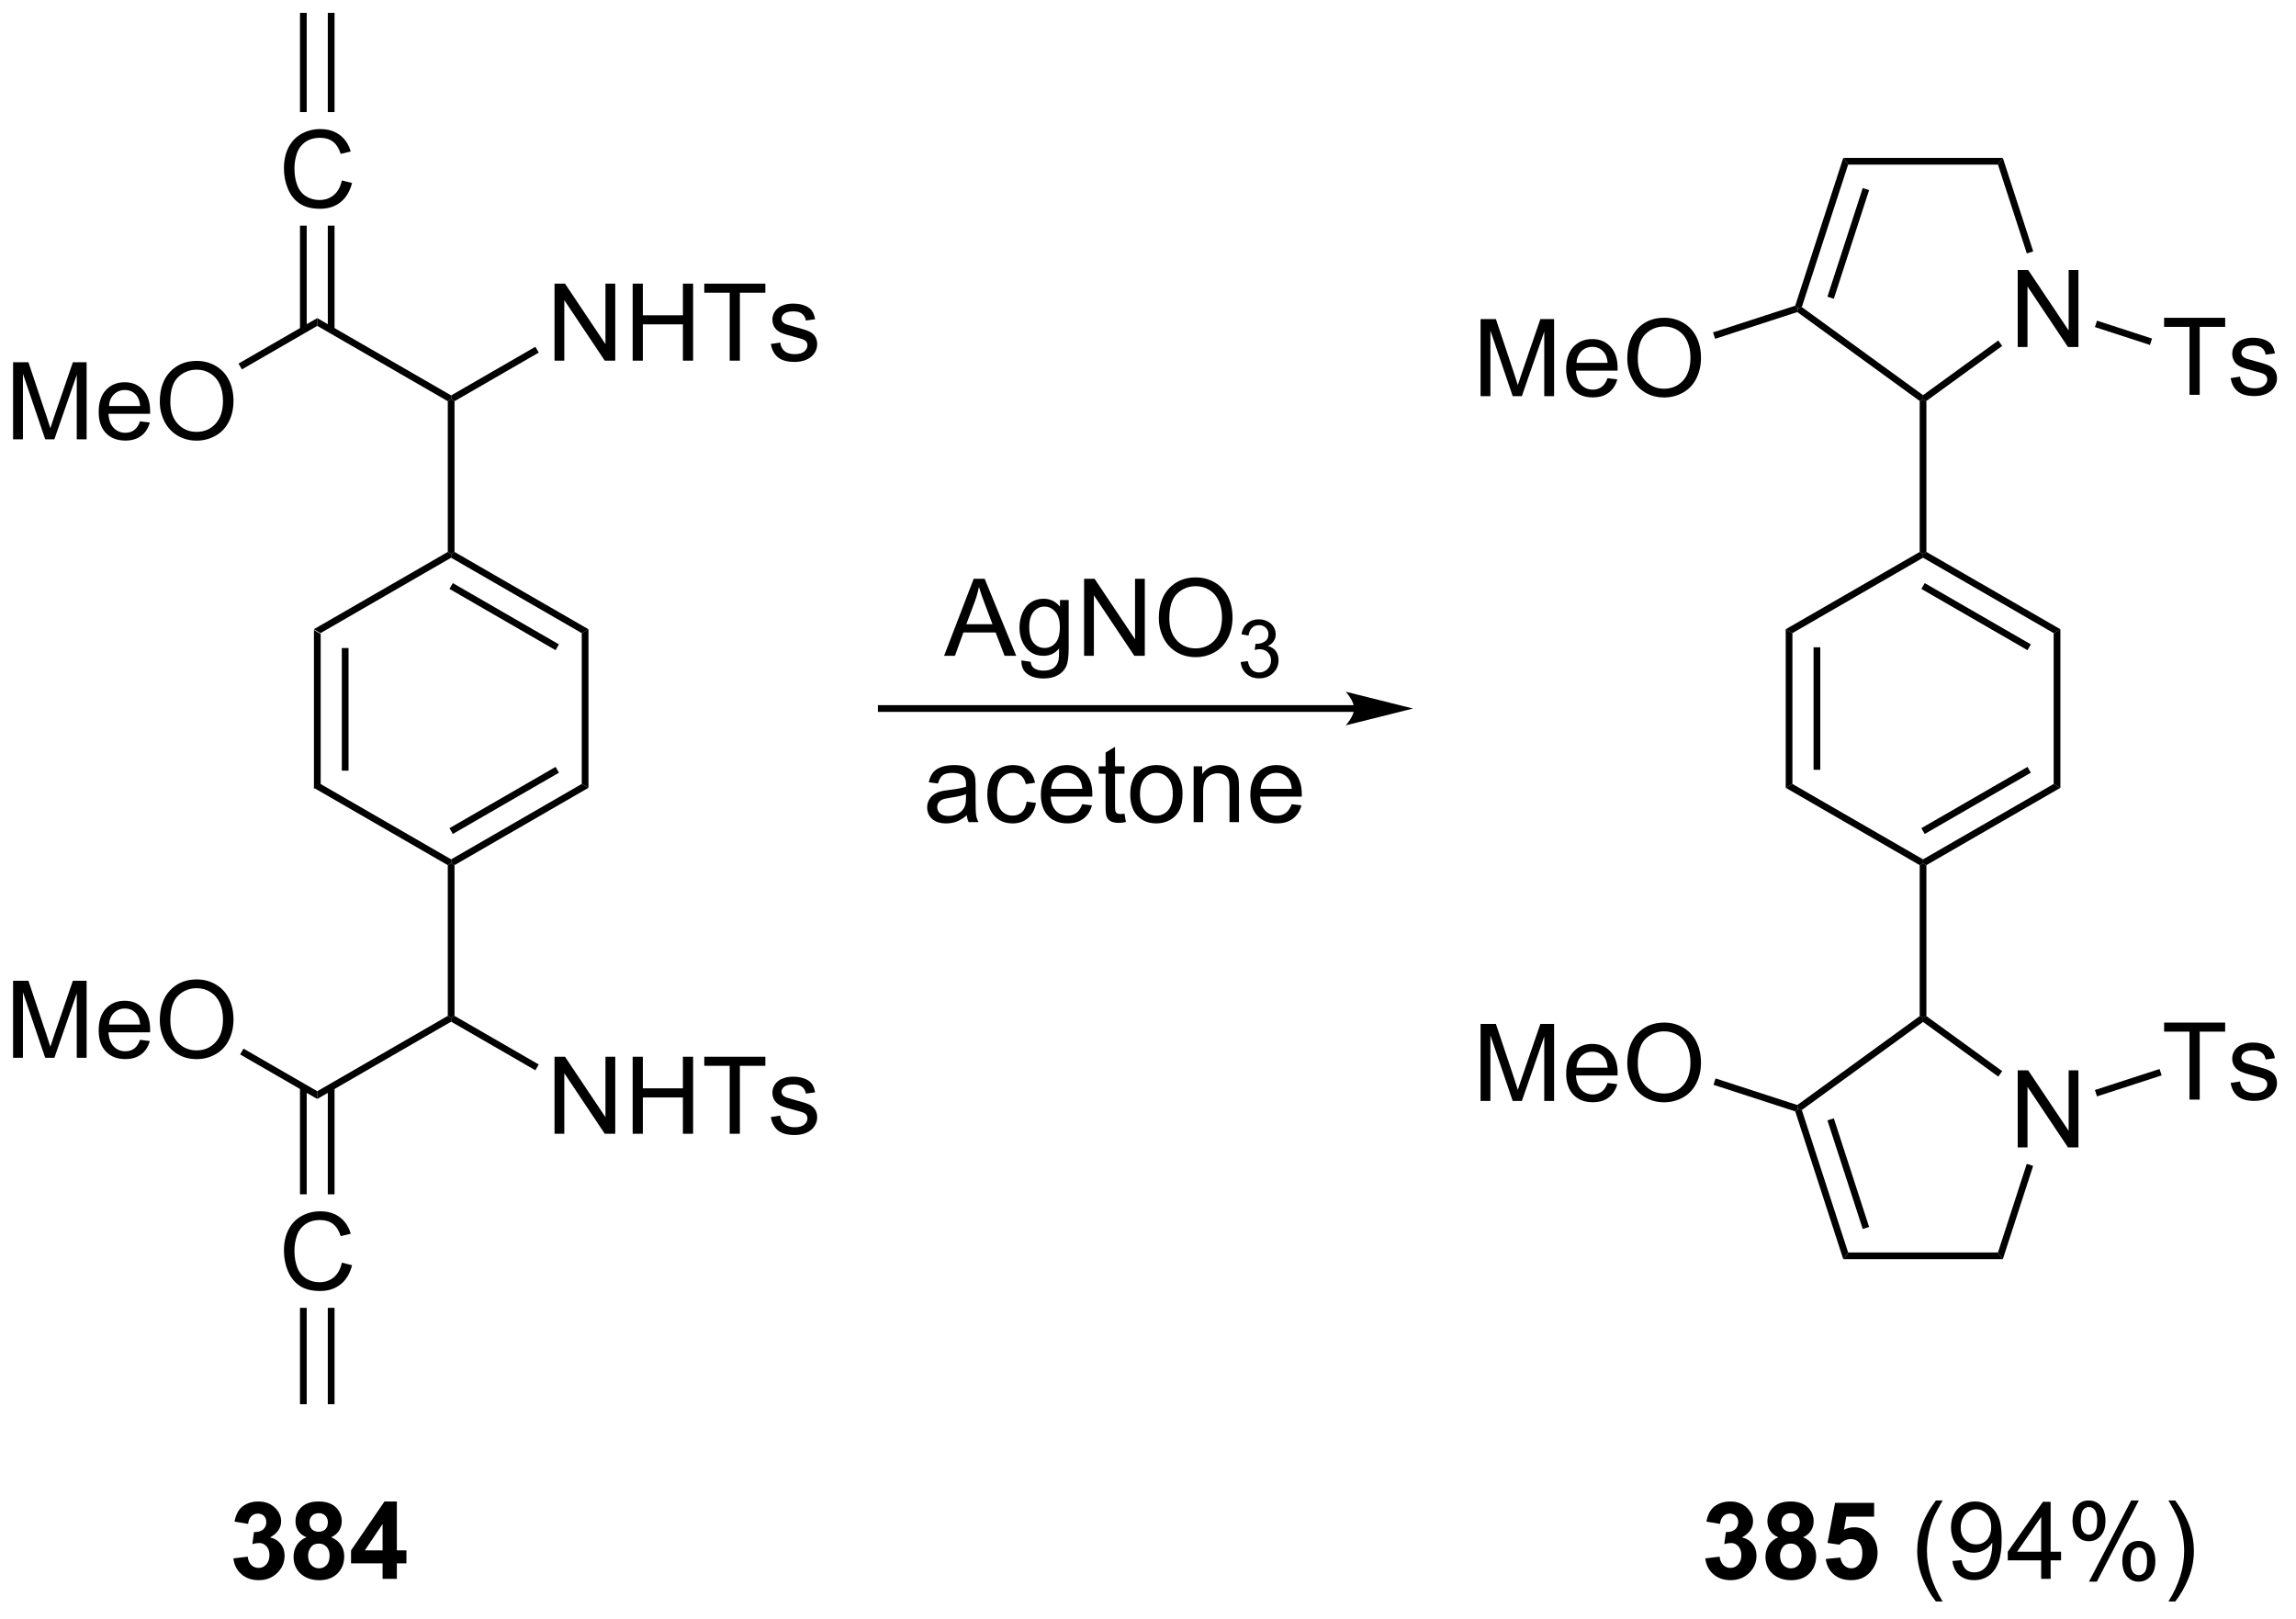 <?xml version="1.0" encoding="UTF-8"?>
<!DOCTYPE svg PUBLIC '-//W3C//DTD SVG 1.0//EN'
          'http://www.w3.org/TR/2001/REC-SVG-20010904/DTD/svg10.dtd'>
<svg stroke-dasharray="none" shape-rendering="auto" xmlns="http://www.w3.org/2000/svg" font-family="'Dialog'" text-rendering="auto" width="234" fill-opacity="1" color-interpolation="auto" color-rendering="auto" preserveAspectRatio="xMidYMid meet" font-size="12px" viewBox="0 0 234 165" fill="black" xmlns:xlink="http://www.w3.org/1999/xlink" stroke="black" image-rendering="auto" stroke-miterlimit="10" stroke-linecap="square" stroke-linejoin="miter" font-style="normal" stroke-width="1" height="165" stroke-dashoffset="0" font-weight="normal" stroke-opacity="1"
><!--Generated by the Batik Graphics2D SVG Generator--><defs id="genericDefs"
  /><g
  ><defs id="defs1"
    ><clipPath clipPathUnits="userSpaceOnUse" id="clipPath1"
      ><path d="M2.152 0.646 L177.259 0.646 L177.259 124.13 L2.152 124.13 L2.152 0.646 Z"
      /></clipPath
      ><clipPath clipPathUnits="userSpaceOnUse" id="clipPath2"
      ><path d="M0.118 49.838 L0.118 169.888 L170.356 169.888 L170.356 49.838 Z"
      /></clipPath
    ></defs
    ><g transform="scale(1.333,1.333) translate(-2.152,-0.646) matrix(1.029,0,0,1.029,2.031,-50.618)"
    ><path d="M23.444 96.636 L23.944 96.924 L23.944 108.136 L23.444 108.424 ZM25.514 97.975 L25.514 107.085 L26.014 107.085 L26.014 97.975 Z" stroke="none" clip-path="url(#clipPath2)"
    /></g
    ><g transform="matrix(1.371,0,0,1.371,-0.161,-68.351)"
    ><path d="M23.444 108.424 L23.944 108.136 L33.654 113.741 L33.654 114.03 L33.404 114.174 Z" stroke="none" clip-path="url(#clipPath2)"
    /></g
    ><g transform="matrix(1.371,0,0,1.371,-0.161,-68.351)"
    ><path d="M33.904 114.174 L33.654 114.03 L33.654 113.741 L43.363 108.136 L43.863 108.424 ZM33.779 111.856 L41.668 107.301 L41.418 106.868 L33.529 111.423 Z" stroke="none" clip-path="url(#clipPath2)"
    /></g
    ><g transform="matrix(1.371,0,0,1.371,-0.161,-68.351)"
    ><path d="M43.863 108.424 L43.363 108.136 L43.363 96.924 L43.863 96.636 Z" stroke="none" clip-path="url(#clipPath2)"
    /></g
    ><g transform="matrix(1.371,0,0,1.371,-0.161,-68.351)"
    ><path d="M43.863 96.636 L43.363 96.924 L33.654 91.319 L33.654 91.03 L33.904 90.886 ZM41.668 97.759 L33.779 93.204 L33.529 93.637 L41.418 98.192 Z" stroke="none" clip-path="url(#clipPath2)"
    /></g
    ><g transform="matrix(1.371,0,0,1.371,-0.161,-68.351)"
    ><path d="M33.404 90.886 L33.654 91.03 L33.654 91.319 L23.944 96.924 L23.444 96.636 Z" stroke="none" clip-path="url(#clipPath2)"
    /></g
    ><g transform="matrix(1.371,0,0,1.371,-0.161,-68.351)"
    ><path d="M33.904 90.886 L33.654 91.03 L33.404 90.886 L33.404 79.683 L33.654 79.539 L33.904 79.683 Z" stroke="none" clip-path="url(#clipPath2)"
    /></g
    ><g transform="matrix(1.371,0,0,1.371,-0.161,-68.351)"
    ><path d="M33.404 114.174 L33.654 114.03 L33.904 114.174 L33.904 125.377 L33.654 125.521 L33.404 125.377 Z" stroke="none" clip-path="url(#clipPath2)"
    /></g
    ><g transform="matrix(1.371,0,0,1.371,-0.161,-68.351)"
    ><path d="M33.654 79.25 L33.654 79.539 L33.404 79.683 L23.702 74.082 L23.702 73.504 Z" stroke="none" clip-path="url(#clipPath2)"
    /></g
    ><g transform="matrix(1.371,0,0,1.371,-0.161,-68.351)"
    ><path d="M41.34 76.668 L41.34 70.941 L42.118 70.941 L45.126 75.436 L45.126 70.941 L45.853 70.941 L45.853 76.668 L45.074 76.668 L42.066 72.168 L42.066 76.668 L41.34 76.668 ZM47.148 76.668 L47.148 70.941 L47.906 70.941 L47.906 73.293 L50.883 73.293 L50.883 70.941 L51.641 70.941 L51.641 76.668 L50.883 76.668 L50.883 73.968 L47.906 73.968 L47.906 76.668 L47.148 76.668 ZM54.361 76.668 L54.361 71.616 L52.473 71.616 L52.473 70.941 L57.012 70.941 L57.012 71.616 L55.118 71.616 L55.118 76.668 L54.361 76.668 ZM57.419 75.428 L58.114 75.319 Q58.172 75.738 58.44 75.962 Q58.708 76.184 59.187 76.184 Q59.672 76.184 59.906 75.986 Q60.141 75.788 60.141 75.522 Q60.141 75.285 59.935 75.147 Q59.789 75.053 59.216 74.91 Q58.443 74.715 58.143 74.572 Q57.844 74.428 57.69 74.178 Q57.536 73.926 57.536 73.621 Q57.536 73.343 57.661 73.108 Q57.789 72.871 58.008 72.715 Q58.172 72.593 58.456 72.509 Q58.739 72.426 59.062 72.426 Q59.552 72.426 59.919 72.566 Q60.289 72.707 60.464 72.947 Q60.641 73.186 60.708 73.59 L60.021 73.684 Q59.974 73.363 59.747 73.184 Q59.523 73.004 59.114 73.004 Q58.63 73.004 58.422 73.165 Q58.216 73.324 58.216 73.538 Q58.216 73.676 58.302 73.785 Q58.388 73.897 58.57 73.973 Q58.677 74.012 59.193 74.152 Q59.937 74.35 60.232 74.478 Q60.529 74.606 60.695 74.848 Q60.864 75.09 60.864 75.449 Q60.864 75.801 60.659 76.111 Q60.453 76.421 60.065 76.593 Q59.68 76.762 59.193 76.762 Q58.383 76.762 57.958 76.426 Q57.536 76.09 57.419 75.428 Z" stroke="none" clip-path="url(#clipPath2)"
    /></g
    ><g transform="matrix(1.371,0,0,1.371,-0.161,-68.351)"
    ><path d="M33.904 79.683 L33.654 79.539 L33.654 79.25 L39.915 75.635 L40.165 76.068 Z" stroke="none" clip-path="url(#clipPath2)"
    /></g
    ><g transform="matrix(1.371,0,0,1.371,-0.161,-68.351)"
    ><path d="M1.09 82.514 L1.09 76.787 L2.231 76.787 L3.587 80.842 Q3.775 81.407 3.861 81.688 Q3.957 81.376 4.165 80.772 L5.535 76.787 L6.556 76.787 L6.556 82.514 L5.824 82.514 L5.824 77.719 L4.16 82.514 L3.478 82.514 L1.822 77.639 L1.822 82.514 L1.09 82.514 ZM10.527 81.178 L11.254 81.266 Q11.082 81.904 10.616 82.256 Q10.152 82.608 9.431 82.608 Q8.52 82.608 7.986 82.048 Q7.454 81.485 7.454 80.475 Q7.454 79.428 7.994 78.85 Q8.533 78.272 9.392 78.272 Q10.223 78.272 10.749 78.839 Q11.277 79.404 11.277 80.43 Q11.277 80.493 11.275 80.618 L8.181 80.618 Q8.22 81.303 8.566 81.667 Q8.915 82.029 9.434 82.029 Q9.822 82.029 10.095 81.826 Q10.368 81.623 10.527 81.178 ZM8.22 80.04 L10.535 80.04 Q10.488 79.516 10.27 79.256 Q9.934 78.85 9.4 78.85 Q8.915 78.85 8.585 79.175 Q8.254 79.498 8.22 80.04 ZM11.997 79.725 Q11.997 78.298 12.763 77.493 Q13.529 76.686 14.74 76.686 Q15.531 76.686 16.167 77.066 Q16.805 77.443 17.138 78.121 Q17.474 78.798 17.474 79.657 Q17.474 80.529 17.122 81.217 Q16.771 81.904 16.125 82.258 Q15.482 82.613 14.734 82.613 Q13.927 82.613 13.289 82.222 Q12.654 81.829 12.325 81.154 Q11.997 80.477 11.997 79.725 ZM12.779 79.735 Q12.779 80.772 13.333 81.368 Q13.891 81.962 14.732 81.962 Q15.586 81.962 16.138 81.36 Q16.693 80.758 16.693 79.654 Q16.693 78.954 16.456 78.433 Q16.219 77.912 15.763 77.626 Q15.31 77.337 14.742 77.337 Q13.938 77.337 13.357 77.891 Q12.779 78.443 12.779 79.735 Z" stroke="none" clip-path="url(#clipPath2)"
    /></g
    ><g transform="matrix(1.371,0,0,1.371,-0.161,-68.351)"
    ><path d="M23.702 73.504 L23.702 74.082 L18.099 77.317 L17.849 76.884 Z" stroke="none" clip-path="url(#clipPath2)"
    /></g
    ><g transform="matrix(1.371,0,0,1.371,-0.161,-68.351)"
    ><path d="M41.34 134.142 L41.34 128.416 L42.118 128.416 L45.126 132.91 L45.126 128.416 L45.853 128.416 L45.853 134.142 L45.074 134.142 L42.066 129.642 L42.066 134.142 L41.34 134.142 ZM47.148 134.142 L47.148 128.416 L47.906 128.416 L47.906 130.767 L50.883 130.767 L50.883 128.416 L51.641 128.416 L51.641 134.142 L50.883 134.142 L50.883 131.442 L47.906 131.442 L47.906 134.142 L47.148 134.142 ZM54.361 134.142 L54.361 129.09 L52.473 129.09 L52.473 128.416 L57.012 128.416 L57.012 129.09 L55.118 129.09 L55.118 134.142 L54.361 134.142 ZM57.419 132.903 L58.114 132.793 Q58.172 133.212 58.44 133.436 Q58.708 133.658 59.187 133.658 Q59.672 133.658 59.906 133.46 Q60.141 133.262 60.141 132.996 Q60.141 132.759 59.935 132.621 Q59.789 132.528 59.216 132.384 Q58.443 132.189 58.143 132.046 Q57.844 131.903 57.69 131.653 Q57.536 131.4 57.536 131.095 Q57.536 130.817 57.661 130.582 Q57.789 130.345 58.008 130.189 Q58.172 130.067 58.456 129.983 Q58.739 129.9 59.062 129.9 Q59.552 129.9 59.919 130.041 Q60.289 130.181 60.464 130.421 Q60.641 130.66 60.708 131.064 L60.021 131.158 Q59.974 130.837 59.747 130.658 Q59.523 130.478 59.114 130.478 Q58.63 130.478 58.422 130.639 Q58.216 130.798 58.216 131.012 Q58.216 131.15 58.302 131.259 Q58.388 131.371 58.57 131.447 Q58.677 131.486 59.193 131.626 Q59.937 131.824 60.232 131.952 Q60.529 132.08 60.695 132.322 Q60.864 132.564 60.864 132.923 Q60.864 133.275 60.659 133.585 Q60.453 133.895 60.065 134.067 Q59.68 134.236 59.193 134.236 Q58.383 134.236 57.958 133.9 Q57.536 133.564 57.419 132.903 Z" stroke="none" clip-path="url(#clipPath2)"
    /></g
    ><g transform="matrix(1.371,0,0,1.371,-0.161,-68.351)"
    ><path d="M33.654 125.81 L33.654 125.521 L33.904 125.377 L40.165 128.992 L39.915 129.425 Z" stroke="none" clip-path="url(#clipPath2)"
    /></g
    ><g transform="matrix(1.371,0,0,1.371,-0.161,-68.351)"
    ><path d="M33.404 125.377 L33.654 125.521 L33.654 125.81 L23.702 131.556 L23.702 130.978 Z" stroke="none" clip-path="url(#clipPath2)"
    /></g
    ><g transform="matrix(1.371,0,0,1.371,-0.161,-68.351)"
    ><path d="M1.09 128.496 L1.09 122.77 L2.231 122.77 L3.587 126.825 Q3.775 127.39 3.861 127.671 Q3.957 127.358 4.165 126.754 L5.535 122.77 L6.556 122.77 L6.556 128.496 L5.824 128.496 L5.824 123.702 L4.16 128.496 L3.478 128.496 L1.822 123.621 L1.822 128.496 L1.09 128.496 ZM10.527 127.16 L11.254 127.249 Q11.082 127.887 10.616 128.239 Q10.152 128.59 9.431 128.59 Q8.52 128.59 7.986 128.03 Q7.454 127.468 7.454 126.457 Q7.454 125.41 7.994 124.832 Q8.533 124.254 9.392 124.254 Q10.223 124.254 10.749 124.822 Q11.277 125.387 11.277 126.413 Q11.277 126.476 11.275 126.601 L8.181 126.601 Q8.22 127.285 8.566 127.65 Q8.915 128.012 9.434 128.012 Q9.822 128.012 10.095 127.809 Q10.368 127.606 10.527 127.16 ZM8.22 126.022 L10.535 126.022 Q10.488 125.499 10.27 125.239 Q9.934 124.832 9.4 124.832 Q8.915 124.832 8.585 125.158 Q8.254 125.481 8.22 126.022 ZM11.997 125.707 Q11.997 124.28 12.763 123.476 Q13.529 122.668 14.74 122.668 Q15.531 122.668 16.167 123.049 Q16.805 123.426 17.138 124.103 Q17.474 124.78 17.474 125.64 Q17.474 126.512 17.122 127.2 Q16.771 127.887 16.125 128.241 Q15.482 128.595 14.734 128.595 Q13.927 128.595 13.289 128.205 Q12.654 127.811 12.325 127.137 Q11.997 126.46 11.997 125.707 ZM12.779 125.718 Q12.779 126.754 13.333 127.351 Q13.891 127.944 14.732 127.944 Q15.586 127.944 16.138 127.343 Q16.693 126.741 16.693 125.637 Q16.693 124.936 16.456 124.416 Q16.219 123.895 15.763 123.608 Q15.31 123.319 14.742 123.319 Q13.938 123.319 13.357 123.874 Q12.779 124.426 12.779 125.718 Z" stroke="none" clip-path="url(#clipPath2)"
    /></g
    ><g transform="matrix(1.371,0,0,1.371,-0.161,-68.351)"
    ><path d="M23.702 130.978 L23.702 131.556 L17.969 128.246 L18.219 127.813 Z" stroke="none" clip-path="url(#clipPath2)"
    /></g
    ><g transform="matrix(1.371,0,0,1.371,-0.161,-68.351)"
    ><path d="M25.53 63.269 L26.288 63.459 Q26.051 64.394 25.431 64.886 Q24.811 65.376 23.918 65.376 Q22.991 65.376 22.41 64.998 Q21.832 64.621 21.527 63.907 Q21.225 63.191 21.225 62.37 Q21.225 61.475 21.566 60.811 Q21.91 60.144 22.54 59.797 Q23.171 59.451 23.928 59.451 Q24.788 59.451 25.374 59.889 Q25.96 60.326 26.191 61.12 L25.444 61.295 Q25.246 60.67 24.866 60.386 Q24.488 60.1 23.913 60.1 Q23.254 60.1 22.809 60.417 Q22.366 60.732 22.186 61.266 Q22.006 61.8 22.006 62.365 Q22.006 63.097 22.22 63.641 Q22.434 64.186 22.881 64.456 Q23.332 64.725 23.855 64.725 Q24.491 64.725 24.931 64.357 Q25.374 63.99 25.53 63.269 Z" stroke="none" clip-path="url(#clipPath2)"
    /></g
    ><g transform="matrix(1.371,0,0,1.371,-0.161,-68.351)"
    ><path d="M24.986 74.39 L24.986 66.629 L24.486 66.629 L24.486 74.39 ZM22.918 74.39 L22.918 66.629 L22.418 66.629 L22.418 74.39 Z" stroke="none" clip-path="url(#clipPath2)"
    /></g
    ><g transform="matrix(1.371,0,0,1.371,-0.161,-68.351)"
    ><path d="M24.986 58.188 L24.986 50.81 L24.486 50.81 L24.486 58.188 ZM22.918 58.188 L22.918 50.81 L22.418 50.81 L22.418 58.188 Z" stroke="none" clip-path="url(#clipPath2)"
    /></g
    ><g transform="matrix(1.371,0,0,1.371,-0.161,-68.351)"
    ><path d="M25.53 143.726 L26.288 143.916 Q26.051 144.851 25.431 145.343 Q24.811 145.832 23.918 145.832 Q22.991 145.832 22.41 145.455 Q21.832 145.077 21.527 144.364 Q21.225 143.648 21.225 142.827 Q21.225 141.931 21.566 141.267 Q21.91 140.601 22.54 140.254 Q23.171 139.908 23.928 139.908 Q24.788 139.908 25.374 140.345 Q25.96 140.783 26.191 141.577 L25.444 141.752 Q25.246 141.127 24.866 140.843 Q24.488 140.556 23.913 140.556 Q23.254 140.556 22.809 140.874 Q22.366 141.189 22.186 141.723 Q22.006 142.257 22.006 142.822 Q22.006 143.554 22.22 144.098 Q22.434 144.642 22.881 144.913 Q23.332 145.181 23.855 145.181 Q24.491 145.181 24.931 144.814 Q25.374 144.447 25.53 143.726 Z" stroke="none" clip-path="url(#clipPath2)"
    /></g
    ><g transform="matrix(1.371,0,0,1.371,-0.161,-68.351)"
    ><path d="M22.418 130.67 L22.418 138.645 L22.918 138.645 L22.918 130.67 ZM24.486 130.67 L24.486 138.645 L24.986 138.645 L24.986 130.67 Z" stroke="none" clip-path="url(#clipPath2)"
    /></g
    ><g transform="matrix(1.371,0,0,1.371,-0.161,-68.351)"
    ><path d="M22.418 147.085 L22.418 154.25 L22.918 154.25 L22.918 147.085 ZM24.486 147.085 L24.486 154.25 L24.986 154.25 L24.986 147.085 Z" stroke="none" clip-path="url(#clipPath2)"
    /></g
    ><g transform="matrix(1.371,0,0,1.371,-0.161,-68.351)"
    ><path d="M132.862 96.636 L133.362 96.924 L133.362 108.136 L132.862 108.424 ZM134.932 97.975 L134.932 107.085 L135.432 107.085 L135.432 97.975 Z" stroke="none" clip-path="url(#clipPath2)"
    /></g
    ><g transform="matrix(1.371,0,0,1.371,-0.161,-68.351)"
    ><path d="M132.862 108.424 L133.362 108.136 L143.071 113.741 L143.071 114.03 L142.821 114.174 Z" stroke="none" clip-path="url(#clipPath2)"
    /></g
    ><g transform="matrix(1.371,0,0,1.371,-0.161,-68.351)"
    ><path d="M143.321 114.174 L143.071 114.03 L143.071 113.741 L152.781 108.136 L153.281 108.424 ZM143.196 111.856 L151.086 107.301 L150.836 106.868 L142.946 111.423 Z" stroke="none" clip-path="url(#clipPath2)"
    /></g
    ><g transform="matrix(1.371,0,0,1.371,-0.161,-68.351)"
    ><path d="M153.281 108.424 L152.781 108.136 L152.781 96.924 L153.281 96.636 Z" stroke="none" clip-path="url(#clipPath2)"
    /></g
    ><g transform="matrix(1.371,0,0,1.371,-0.161,-68.351)"
    ><path d="M153.281 96.636 L152.781 96.924 L143.071 91.319 L143.071 91.03 L143.321 90.886 ZM151.086 97.759 L143.196 93.204 L142.946 93.637 L150.836 98.192 Z" stroke="none" clip-path="url(#clipPath2)"
    /></g
    ><g transform="matrix(1.371,0,0,1.371,-0.161,-68.351)"
    ><path d="M142.821 90.886 L143.071 91.03 L143.071 91.319 L133.362 96.924 L132.862 96.636 Z" stroke="none" clip-path="url(#clipPath2)"
    /></g
    ><g transform="matrix(1.371,0,0,1.371,-0.161,-68.351)"
    ><path d="M143.321 90.886 L143.071 91.03 L142.821 90.886 L142.821 79.666 L143.071 79.539 L143.321 79.666 Z" stroke="none" clip-path="url(#clipPath2)"
    /></g
    ><g transform="matrix(1.371,0,0,1.371,-0.161,-68.351)"
    ><path d="M142.821 114.174 L143.071 114.03 L143.321 114.174 L143.321 125.394 L143.071 125.521 L142.821 125.394 Z" stroke="none" clip-path="url(#clipPath2)"
    /></g
    ><g transform="matrix(1.371,0,0,1.371,-0.161,-68.351)"
    ><path d="M150.109 135.156 L150.109 129.429 L150.888 129.429 L153.896 133.924 L153.896 129.429 L154.622 129.429 L154.622 135.156 L153.844 135.156 L150.836 130.656 L150.836 135.156 L150.109 135.156 Z" stroke="none" clip-path="url(#clipPath2)"
    /></g
    ><g transform="matrix(1.371,0,0,1.371,-0.161,-68.351)"
    ><path d="M142.821 125.394 L143.071 125.521 L143.071 125.83 L134.061 132.376 L133.768 132.281 L133.724 132.004 Z" stroke="none" clip-path="url(#clipPath2)"
    /></g
    ><g transform="matrix(1.371,0,0,1.371,-0.161,-68.351)"
    ><path d="M133.569 132.479 L133.768 132.281 L134.061 132.376 L137.503 142.968 L137.14 143.468 ZM135.963 133.149 L138.588 141.225 L139.063 141.071 L136.439 132.994 Z" stroke="none" clip-path="url(#clipPath2)"
    /></g
    ><g transform="matrix(1.371,0,0,1.371,-0.161,-68.351)"
    ><path d="M137.14 143.468 L137.503 142.968 L148.64 142.968 L149.003 143.468 Z" stroke="none" clip-path="url(#clipPath2)"
    /></g
    ><g transform="matrix(1.371,0,0,1.371,-0.161,-68.351)"
    ><path d="M149.003 143.468 L148.64 142.968 L150.781 136.379 L151.256 136.533 Z" stroke="none" clip-path="url(#clipPath2)"
    /></g
    ><g transform="matrix(1.371,0,0,1.371,-0.161,-68.351)"
    ><path d="M148.956 129.488 L148.662 129.893 L143.071 125.83 L143.071 125.521 L143.321 125.394 Z" stroke="none" clip-path="url(#clipPath2)"
    /></g
    ><g transform="matrix(1.371,0,0,1.371,-0.161,-68.351)"
    ><path d="M150.109 75.654 L150.109 69.928 L150.888 69.928 L153.896 74.422 L153.896 69.928 L154.622 69.928 L154.622 75.654 L153.844 75.654 L150.836 71.154 L150.836 75.654 L150.109 75.654 Z" stroke="none" clip-path="url(#clipPath2)"
    /></g
    ><g transform="matrix(1.371,0,0,1.371,-0.161,-68.351)"
    ><path d="M143.321 79.666 L143.071 79.539 L143.071 79.23 L148.662 75.168 L148.956 75.572 Z" stroke="none" clip-path="url(#clipPath2)"
    /></g
    ><g transform="matrix(1.371,0,0,1.371,-0.161,-68.351)"
    ><path d="M151.261 68.543 L150.786 68.697 L148.64 62.092 L149.003 61.592 Z" stroke="none" clip-path="url(#clipPath2)"
    /></g
    ><g transform="matrix(1.371,0,0,1.371,-0.161,-68.351)"
    ><path d="M149.003 61.592 L148.64 62.092 L137.503 62.092 L137.14 61.592 Z" stroke="none" clip-path="url(#clipPath2)"
    /></g
    ><g transform="matrix(1.371,0,0,1.371,-0.161,-68.351)"
    ><path d="M137.14 61.592 L137.503 62.092 L134.061 72.684 L133.768 72.779 L133.569 72.581 ZM138.588 63.835 L135.963 71.911 L136.439 72.066 L139.063 63.989 Z" stroke="none" clip-path="url(#clipPath2)"
    /></g
    ><g transform="matrix(1.371,0,0,1.371,-0.161,-68.351)"
    ><path d="M133.724 73.056 L133.768 72.779 L134.061 72.684 L143.071 79.23 L143.071 79.539 L142.821 79.666 Z" stroke="none" clip-path="url(#clipPath2)"
    /></g
    ><g transform="matrix(1.371,0,0,1.371,-0.161,-68.351)"
    ><path d="M162.879 79.205 L162.879 74.153 L160.991 74.153 L160.991 73.479 L165.53 73.479 L165.53 74.153 L163.637 74.153 L163.637 79.205 L162.879 79.205 ZM165.938 77.966 L166.633 77.856 Q166.691 78.275 166.959 78.499 Q167.227 78.721 167.706 78.721 Q168.191 78.721 168.425 78.523 Q168.659 78.325 168.659 78.059 Q168.659 77.822 168.454 77.684 Q168.308 77.591 167.735 77.447 Q166.961 77.252 166.662 77.109 Q166.363 76.966 166.209 76.716 Q166.055 76.463 166.055 76.158 Q166.055 75.88 166.18 75.645 Q166.308 75.408 166.527 75.252 Q166.691 75.13 166.975 75.046 Q167.258 74.963 167.581 74.963 Q168.071 74.963 168.438 75.104 Q168.808 75.244 168.982 75.484 Q169.159 75.723 169.227 76.127 L168.54 76.221 Q168.493 75.9 168.266 75.721 Q168.042 75.541 167.633 75.541 Q167.149 75.541 166.941 75.703 Q166.735 75.862 166.735 76.075 Q166.735 76.213 166.821 76.322 Q166.907 76.434 167.089 76.51 Q167.196 76.549 167.711 76.69 Q168.456 76.888 168.75 77.015 Q169.047 77.143 169.214 77.385 Q169.383 77.627 169.383 77.987 Q169.383 78.338 169.178 78.648 Q168.972 78.958 168.584 79.13 Q168.198 79.299 167.711 79.299 Q166.902 79.299 166.477 78.963 Q166.055 78.627 165.938 77.966 Z" stroke="none" clip-path="url(#clipPath2)"
    /></g
    ><g transform="matrix(1.371,0,0,1.371,-0.161,-68.351)"
    ><path d="M155.848 74.17 L156.002 73.695 L160.094 75.024 L159.94 75.5 Z" stroke="none" clip-path="url(#clipPath2)"
    /></g
    ><g transform="matrix(1.371,0,0,1.371,-0.161,-68.351)"
    ><path d="M162.879 131.605 L162.879 126.553 L160.991 126.553 L160.991 125.878 L165.53 125.878 L165.53 126.553 L163.637 126.553 L163.637 131.605 L162.879 131.605 ZM165.938 130.365 L166.633 130.256 Q166.691 130.675 166.959 130.899 Q167.227 131.12 167.706 131.12 Q168.191 131.12 168.425 130.923 Q168.659 130.725 168.659 130.459 Q168.659 130.222 168.454 130.084 Q168.308 129.99 167.735 129.847 Q166.961 129.652 166.662 129.508 Q166.363 129.365 166.209 129.115 Q166.055 128.863 166.055 128.558 Q166.055 128.279 166.18 128.045 Q166.308 127.808 166.527 127.652 Q166.691 127.529 166.975 127.446 Q167.258 127.363 167.581 127.363 Q168.071 127.363 168.438 127.503 Q168.808 127.644 168.982 127.884 Q169.159 128.123 169.227 128.527 L168.54 128.62 Q168.493 128.3 168.266 128.12 Q168.042 127.941 167.633 127.941 Q167.149 127.941 166.941 128.102 Q166.735 128.261 166.735 128.475 Q166.735 128.613 166.821 128.722 Q166.907 128.834 167.089 128.91 Q167.196 128.949 167.711 129.089 Q168.456 129.287 168.75 129.415 Q169.047 129.542 169.214 129.785 Q169.383 130.027 169.383 130.386 Q169.383 130.738 169.178 131.048 Q168.972 131.357 168.584 131.529 Q168.198 131.699 167.711 131.699 Q166.902 131.699 166.477 131.363 Q166.055 131.027 165.938 130.365 Z" stroke="none" clip-path="url(#clipPath2)"
    /></g
    ><g transform="matrix(1.371,0,0,1.371,-0.161,-68.351)"
    ><path d="M156.002 131.365 L155.848 130.89 L160.653 129.328 L160.807 129.804 Z" stroke="none" clip-path="url(#clipPath2)"
    /></g
    ><g transform="matrix(1.371,0,0,1.371,-0.161,-68.351)"
    ><path d="M110.179 79.305 L110.179 73.579 L111.319 73.579 L112.676 77.633 Q112.863 78.198 112.949 78.48 Q113.046 78.167 113.254 77.563 L114.624 73.579 L115.645 73.579 L115.645 79.305 L114.913 79.305 L114.913 74.511 L113.249 79.305 L112.567 79.305 L110.91 74.43 L110.91 79.305 L110.179 79.305 ZM119.616 77.969 L120.343 78.058 Q120.171 78.696 119.705 79.047 Q119.241 79.399 118.52 79.399 Q117.608 79.399 117.074 78.839 Q116.543 78.277 116.543 77.266 Q116.543 76.219 117.082 75.641 Q117.621 75.063 118.481 75.063 Q119.311 75.063 119.837 75.631 Q120.366 76.196 120.366 77.222 Q120.366 77.284 120.363 77.409 L117.27 77.409 Q117.309 78.094 117.655 78.459 Q118.004 78.821 118.522 78.821 Q118.91 78.821 119.184 78.618 Q119.457 78.415 119.616 77.969 ZM117.309 76.831 L119.624 76.831 Q119.577 76.308 119.358 76.047 Q119.022 75.641 118.488 75.641 Q118.004 75.641 117.673 75.967 Q117.343 76.29 117.309 76.831 ZM121.086 76.516 Q121.086 75.089 121.852 74.284 Q122.617 73.477 123.828 73.477 Q124.62 73.477 125.255 73.857 Q125.893 74.235 126.227 74.912 Q126.563 75.589 126.563 76.448 Q126.563 77.321 126.211 78.008 Q125.859 78.696 125.214 79.05 Q124.57 79.404 123.823 79.404 Q123.016 79.404 122.378 79.013 Q121.742 78.62 121.414 77.946 Q121.086 77.269 121.086 76.516 ZM121.867 76.527 Q121.867 77.563 122.422 78.159 Q122.979 78.753 123.82 78.753 Q124.675 78.753 125.227 78.152 Q125.781 77.55 125.781 76.446 Q125.781 75.745 125.544 75.225 Q125.308 74.704 124.852 74.417 Q124.399 74.128 123.831 74.128 Q123.026 74.128 122.445 74.683 Q121.867 75.235 121.867 76.527 Z" stroke="none" clip-path="url(#clipPath2)"
    /></g
    ><g transform="matrix(1.371,0,0,1.371,-0.161,-68.351)"
    ><path d="M133.569 72.581 L133.768 72.779 L133.724 73.056 L127.614 75.041 L127.459 74.566 Z" stroke="none" clip-path="url(#clipPath2)"
    /></g
    ><g transform="matrix(1.371,0,0,1.371,-0.161,-68.351)"
    ><path d="M110.179 131.705 L110.179 125.978 L111.319 125.978 L112.676 130.033 Q112.863 130.598 112.949 130.879 Q113.046 130.567 113.254 129.963 L114.624 125.978 L115.645 125.978 L115.645 131.705 L114.913 131.705 L114.913 126.911 L113.249 131.705 L112.567 131.705 L110.91 126.83 L110.91 131.705 L110.179 131.705 ZM119.616 130.369 L120.343 130.458 Q120.171 131.095 119.705 131.447 Q119.241 131.799 118.52 131.799 Q117.608 131.799 117.074 131.239 Q116.543 130.676 116.543 129.666 Q116.543 128.619 117.082 128.041 Q117.621 127.463 118.481 127.463 Q119.311 127.463 119.837 128.03 Q120.366 128.595 120.366 129.622 Q120.366 129.684 120.363 129.809 L117.27 129.809 Q117.309 130.494 117.655 130.858 Q118.004 131.22 118.522 131.22 Q118.91 131.22 119.184 131.017 Q119.457 130.814 119.616 130.369 ZM117.309 129.231 L119.624 129.231 Q119.577 128.708 119.358 128.447 Q119.022 128.041 118.488 128.041 Q118.004 128.041 117.673 128.366 Q117.343 128.689 117.309 129.231 ZM121.086 128.916 Q121.086 127.489 121.852 126.684 Q122.617 125.877 123.828 125.877 Q124.62 125.877 125.255 126.257 Q125.893 126.635 126.227 127.312 Q126.563 127.989 126.563 128.848 Q126.563 129.72 126.211 130.408 Q125.859 131.095 125.214 131.45 Q124.57 131.804 123.823 131.804 Q123.016 131.804 122.378 131.413 Q121.742 131.02 121.414 130.345 Q121.086 129.668 121.086 128.916 ZM121.867 128.926 Q121.867 129.963 122.422 130.559 Q122.979 131.153 123.82 131.153 Q124.675 131.153 125.227 130.551 Q125.781 129.95 125.781 128.845 Q125.781 128.145 125.544 127.624 Q125.308 127.103 124.852 126.817 Q124.399 126.528 123.831 126.528 Q123.026 126.528 122.445 127.082 Q121.867 127.635 121.867 128.926 Z" stroke="none" clip-path="url(#clipPath2)"
    /></g
    ><g transform="matrix(1.371,0,0,1.371,-0.161,-68.351)"
    ><path d="M133.724 132.004 L133.768 132.281 L133.569 132.479 L127.493 130.505 L127.647 130.029 Z" stroke="none" clip-path="url(#clipPath2)"
    /></g
    ><g transform="matrix(1.371,0,0,1.371,-0.161,-68.351)"
    ><path d="M100.785 102.28 L65.63 102.28 L65.38 102.28 L65.38 102.78 L65.63 102.78 L100.785 102.78 L101.035 102.78 L101.035 102.28 L100.785 102.28 ZM105.16 102.53 L100.16 101.28 C100.16 101.28 100.785 101.983 100.785 102.53 C100.785 103.077 100.16 103.78 100.16 103.78 Z" stroke="none" clip-path="url(#clipPath2)"
    /></g
    ><g transform="matrix(1.371,0,0,1.371,-0.161,-68.351)"
    ><path d="M70.299 98.61 L72.499 92.884 L73.317 92.884 L75.66 98.61 L74.796 98.61 L74.129 96.876 L71.733 96.876 L71.106 98.61 L70.299 98.61 ZM71.952 96.259 L73.895 96.259 L73.296 94.673 Q73.022 93.949 72.89 93.485 Q72.78 94.035 72.582 94.579 L71.952 96.259 ZM76.046 98.954 L76.731 99.055 Q76.772 99.373 76.968 99.516 Q77.231 99.712 77.684 99.712 Q78.171 99.712 78.436 99.516 Q78.702 99.321 78.796 98.97 Q78.851 98.756 78.848 98.066 Q78.387 98.61 77.7 98.61 Q76.843 98.61 76.374 97.993 Q75.905 97.376 75.905 96.511 Q75.905 95.918 76.119 95.418 Q76.335 94.915 76.744 94.641 Q77.153 94.368 77.702 94.368 Q78.436 94.368 78.913 94.962 L78.913 94.462 L79.561 94.462 L79.561 98.048 Q79.561 99.016 79.364 99.42 Q79.168 99.826 78.739 100.061 Q78.311 100.295 77.686 100.295 Q76.944 100.295 76.486 99.959 Q76.03 99.626 76.046 98.954 ZM76.629 96.462 Q76.629 97.277 76.952 97.652 Q77.278 98.027 77.765 98.027 Q78.249 98.027 78.577 97.654 Q78.905 97.282 78.905 96.485 Q78.905 95.722 78.567 95.337 Q78.231 94.949 77.754 94.949 Q77.285 94.949 76.957 95.332 Q76.629 95.712 76.629 96.462 ZM80.706 98.61 L80.706 92.884 L81.485 92.884 L84.493 97.378 L84.493 92.884 L85.219 92.884 L85.219 98.61 L84.44 98.61 L81.433 94.11 L81.433 98.61 L80.706 98.61 ZM86.262 95.821 Q86.262 94.394 87.028 93.589 Q87.793 92.782 89.004 92.782 Q89.796 92.782 90.431 93.162 Q91.069 93.54 91.403 94.217 Q91.739 94.894 91.739 95.753 Q91.739 96.626 91.387 97.313 Q91.035 98.001 90.39 98.355 Q89.746 98.709 88.999 98.709 Q88.192 98.709 87.554 98.319 Q86.918 97.925 86.59 97.251 Q86.262 96.574 86.262 95.821 ZM87.043 95.832 Q87.043 96.868 87.598 97.464 Q88.155 98.058 88.996 98.058 Q89.851 98.058 90.403 97.457 Q90.957 96.855 90.957 95.751 Q90.957 95.05 90.72 94.529 Q90.483 94.009 90.028 93.722 Q89.575 93.433 89.007 93.433 Q88.202 93.433 87.621 93.988 Q87.043 94.54 87.043 95.832 Z" stroke="none" clip-path="url(#clipPath2)"
    /></g
    ><g transform="matrix(1.371,0,0,1.371,-0.161,-68.351)"
    ><path d="M92.349 99.075 L92.876 99.005 Q92.968 99.454 93.185 99.652 Q93.403 99.849 93.718 99.849 Q94.089 99.849 94.345 99.591 Q94.603 99.333 94.603 98.952 Q94.603 98.589 94.364 98.355 Q94.128 98.118 93.761 98.118 Q93.612 98.118 93.39 98.177 L93.448 97.714 Q93.501 97.72 93.532 97.72 Q93.87 97.72 94.14 97.544 Q94.409 97.368 94.409 97.001 Q94.409 96.712 94.212 96.523 Q94.017 96.331 93.706 96.331 Q93.397 96.331 93.192 96.525 Q92.987 96.718 92.929 97.105 L92.401 97.011 Q92.499 96.48 92.841 96.189 Q93.185 95.898 93.694 95.898 Q94.046 95.898 94.341 96.048 Q94.638 96.198 94.794 96.46 Q94.95 96.72 94.95 97.013 Q94.95 97.292 94.8 97.521 Q94.651 97.749 94.358 97.884 Q94.739 97.972 94.95 98.249 Q95.161 98.525 95.161 98.941 Q95.161 99.503 94.751 99.896 Q94.341 100.286 93.714 100.286 Q93.149 100.286 92.774 99.95 Q92.401 99.612 92.349 99.075 Z" stroke="none" clip-path="url(#clipPath2)"
    /></g
    ><g transform="matrix(1.371,0,0,1.371,-0.161,-68.351)"
    ><path d="M71.985 110.463 Q71.594 110.796 71.232 110.934 Q70.873 111.07 70.459 111.07 Q69.774 111.07 69.407 110.736 Q69.04 110.4 69.04 109.882 Q69.04 109.577 69.178 109.325 Q69.318 109.072 69.542 108.921 Q69.766 108.767 70.047 108.689 Q70.256 108.635 70.672 108.585 Q71.524 108.484 71.928 108.343 Q71.93 108.197 71.93 108.158 Q71.93 107.728 71.732 107.554 Q71.461 107.314 70.93 107.314 Q70.435 107.314 70.198 107.489 Q69.961 107.663 69.85 108.103 L69.162 108.01 Q69.256 107.57 69.469 107.299 Q69.685 107.025 70.092 106.879 Q70.498 106.734 71.032 106.734 Q71.563 106.734 71.894 106.859 Q72.227 106.984 72.383 107.174 Q72.54 107.361 72.602 107.65 Q72.638 107.83 72.638 108.299 L72.638 109.236 Q72.638 110.218 72.683 110.478 Q72.727 110.736 72.86 110.976 L72.126 110.976 Q72.016 110.757 71.985 110.463 ZM71.928 108.892 Q71.545 109.049 70.779 109.158 Q70.344 109.221 70.165 109.299 Q69.985 109.377 69.886 109.528 Q69.79 109.679 69.79 109.861 Q69.79 110.142 70.003 110.33 Q70.217 110.517 70.626 110.517 Q71.032 110.517 71.347 110.34 Q71.665 110.163 71.813 109.853 Q71.928 109.616 71.928 109.15 L71.928 108.892 ZM76.434 109.455 L77.127 109.546 Q77.012 110.26 76.546 110.666 Q76.08 111.07 75.4 111.07 Q74.549 111.07 74.03 110.512 Q73.512 109.955 73.512 108.916 Q73.512 108.244 73.734 107.741 Q73.957 107.236 74.413 106.986 Q74.869 106.734 75.403 106.734 Q76.08 106.734 76.51 107.075 Q76.939 107.416 77.059 108.046 L76.377 108.15 Q76.278 107.734 76.03 107.523 Q75.783 107.312 75.431 107.312 Q74.9 107.312 74.567 107.692 Q74.236 108.072 74.236 108.898 Q74.236 109.734 74.556 110.114 Q74.877 110.491 75.392 110.491 Q75.806 110.491 76.082 110.239 Q76.361 109.984 76.434 109.455 ZM80.567 109.64 L81.293 109.728 Q81.122 110.366 80.655 110.718 Q80.192 111.07 79.471 111.07 Q78.559 111.07 78.025 110.51 Q77.494 109.947 77.494 108.937 Q77.494 107.89 78.033 107.312 Q78.572 106.734 79.431 106.734 Q80.262 106.734 80.788 107.301 Q81.317 107.866 81.317 108.892 Q81.317 108.955 81.314 109.08 L78.221 109.08 Q78.26 109.765 78.606 110.129 Q78.955 110.491 79.473 110.491 Q79.861 110.491 80.135 110.288 Q80.408 110.085 80.567 109.64 ZM78.26 108.502 L80.575 108.502 Q80.528 107.978 80.309 107.718 Q79.973 107.312 79.439 107.312 Q78.955 107.312 78.624 107.637 Q78.293 107.96 78.26 108.502 ZM83.711 110.346 L83.813 110.968 Q83.516 111.031 83.282 111.031 Q82.899 111.031 82.688 110.911 Q82.477 110.788 82.391 110.59 Q82.305 110.392 82.305 109.76 L82.305 107.374 L81.79 107.374 L81.79 106.827 L82.305 106.827 L82.305 105.799 L83.006 105.377 L83.006 106.827 L83.711 106.827 L83.711 107.374 L83.006 107.374 L83.006 109.799 Q83.006 110.101 83.042 110.187 Q83.079 110.273 83.162 110.325 Q83.248 110.374 83.404 110.374 Q83.521 110.374 83.711 110.346 ZM84.137 108.9 Q84.137 107.749 84.778 107.195 Q85.314 106.734 86.082 106.734 Q86.939 106.734 87.481 107.293 Q88.025 107.853 88.025 108.843 Q88.025 109.642 87.783 110.103 Q87.543 110.562 87.085 110.817 Q86.627 111.07 86.082 111.07 Q85.213 111.07 84.674 110.512 Q84.137 109.952 84.137 108.9 ZM84.861 108.9 Q84.861 109.697 85.207 110.096 Q85.556 110.491 86.082 110.491 Q86.606 110.491 86.952 110.093 Q87.301 109.695 87.301 108.877 Q87.301 108.109 86.952 107.713 Q86.603 107.314 86.082 107.314 Q85.556 107.314 85.207 107.71 Q84.861 108.103 84.861 108.9 ZM88.85 110.976 L88.85 106.827 L89.482 106.827 L89.482 107.416 Q89.938 106.734 90.803 106.734 Q91.178 106.734 91.49 106.869 Q91.805 107.002 91.961 107.221 Q92.118 107.439 92.18 107.741 Q92.219 107.937 92.219 108.424 L92.219 110.976 L91.516 110.976 L91.516 108.452 Q91.516 108.023 91.433 107.809 Q91.352 107.596 91.144 107.471 Q90.935 107.343 90.654 107.343 Q90.204 107.343 89.878 107.629 Q89.553 107.913 89.553 108.71 L89.553 110.976 L88.85 110.976 ZM96.137 109.64 L96.864 109.728 Q96.692 110.366 96.226 110.718 Q95.762 111.07 95.041 111.07 Q94.129 111.07 93.596 110.51 Q93.064 109.947 93.064 108.937 Q93.064 107.89 93.603 107.312 Q94.142 106.734 95.002 106.734 Q95.832 106.734 96.359 107.301 Q96.887 107.866 96.887 108.892 Q96.887 108.955 96.885 109.08 L93.791 109.08 Q93.83 109.765 94.176 110.129 Q94.525 110.491 95.043 110.491 Q95.431 110.491 95.705 110.288 Q95.978 110.085 96.137 109.64 ZM93.83 108.502 L96.145 108.502 Q96.098 107.978 95.879 107.718 Q95.543 107.312 95.01 107.312 Q94.525 107.312 94.195 107.637 Q93.864 107.96 93.83 108.502 Z" stroke="none" clip-path="url(#clipPath2)"
    /></g
    ><g transform="matrix(1.371,0,0,1.371,-0.161,-68.351)"
    ><path d="M17.468 165.711 L18.531 165.583 Q18.58 165.989 18.801 166.205 Q19.025 166.419 19.343 166.419 Q19.682 166.419 19.913 166.161 Q20.148 165.903 20.148 165.466 Q20.148 165.052 19.924 164.81 Q19.703 164.567 19.382 164.567 Q19.171 164.567 18.877 164.648 L18.999 163.755 Q19.445 163.765 19.679 163.562 Q19.913 163.356 19.913 163.015 Q19.913 162.726 19.741 162.554 Q19.57 162.382 19.283 162.382 Q19.002 162.382 18.801 162.578 Q18.604 162.773 18.562 163.148 L17.549 162.976 Q17.656 162.458 17.866 162.148 Q18.08 161.836 18.46 161.659 Q18.843 161.481 19.314 161.481 Q20.124 161.481 20.611 161.997 Q21.015 162.419 21.015 162.95 Q21.015 163.703 20.189 164.153 Q20.682 164.257 20.976 164.625 Q21.273 164.992 21.273 165.513 Q21.273 166.265 20.721 166.799 Q20.171 167.33 19.351 167.33 Q18.572 167.33 18.059 166.882 Q17.549 166.435 17.468 165.711 ZM22.896 164.14 Q22.472 163.961 22.277 163.648 Q22.084 163.333 22.084 162.958 Q22.084 162.317 22.532 161.901 Q22.98 161.481 23.803 161.481 Q24.62 161.481 25.071 161.901 Q25.521 162.317 25.521 162.958 Q25.521 163.356 25.313 163.666 Q25.107 163.976 24.732 164.14 Q25.209 164.333 25.456 164.7 Q25.706 165.067 25.706 165.547 Q25.706 166.341 25.199 166.838 Q24.693 167.333 23.855 167.333 Q23.074 167.333 22.553 166.922 Q21.941 166.437 21.941 165.593 Q21.941 165.13 22.17 164.742 Q22.402 164.351 22.896 164.14 ZM23.123 163.036 Q23.123 163.364 23.308 163.549 Q23.495 163.731 23.803 163.731 Q24.115 163.731 24.303 163.547 Q24.49 163.359 24.49 163.031 Q24.49 162.724 24.305 162.539 Q24.12 162.351 23.816 162.351 Q23.498 162.351 23.311 162.539 Q23.123 162.726 23.123 163.036 ZM23.021 165.489 Q23.021 165.942 23.253 166.197 Q23.488 166.45 23.834 166.45 Q24.175 166.45 24.396 166.205 Q24.62 165.961 24.62 165.5 Q24.62 165.099 24.394 164.854 Q24.167 164.609 23.818 164.609 Q23.417 164.609 23.219 164.888 Q23.021 165.164 23.021 165.489 ZM28.557 167.231 L28.557 166.078 L26.213 166.078 L26.213 165.117 L28.697 161.481 L29.619 161.481 L29.619 165.114 L30.33 165.114 L30.33 166.078 L29.619 166.078 L29.619 167.231 L28.557 167.231 ZM28.557 165.114 L28.557 163.156 L27.241 165.114 L28.557 165.114 Z" stroke="none" clip-path="url(#clipPath2)"
    /></g
    ><g transform="matrix(1.371,0,0,1.371,-0.161,-68.351)"
    ><path d="M126.886 165.711 L127.948 165.583 Q127.998 165.989 128.219 166.205 Q128.443 166.419 128.761 166.419 Q129.099 166.419 129.331 166.161 Q129.565 165.903 129.565 165.466 Q129.565 165.052 129.341 164.81 Q129.12 164.567 128.8 164.567 Q128.589 164.567 128.295 164.648 L128.417 163.755 Q128.862 163.765 129.097 163.562 Q129.331 163.356 129.331 163.015 Q129.331 162.726 129.159 162.554 Q128.987 162.382 128.701 162.382 Q128.42 162.382 128.219 162.578 Q128.021 162.773 127.98 163.148 L126.966 162.976 Q127.073 162.458 127.284 162.148 Q127.498 161.836 127.878 161.659 Q128.261 161.481 128.732 161.481 Q129.542 161.481 130.029 161.997 Q130.433 162.419 130.433 162.95 Q130.433 163.703 129.607 164.153 Q130.099 164.257 130.394 164.625 Q130.69 164.992 130.69 165.513 Q130.69 166.265 130.138 166.799 Q129.589 167.33 128.769 167.33 Q127.99 167.33 127.477 166.882 Q126.966 166.435 126.886 165.711 ZM132.314 164.14 Q131.89 163.961 131.694 163.648 Q131.502 163.333 131.502 162.958 Q131.502 162.317 131.95 161.901 Q132.398 161.481 133.22 161.481 Q134.038 161.481 134.489 161.901 Q134.939 162.317 134.939 162.958 Q134.939 163.356 134.731 163.666 Q134.525 163.976 134.15 164.14 Q134.627 164.333 134.874 164.7 Q135.124 165.067 135.124 165.547 Q135.124 166.341 134.616 166.838 Q134.111 167.333 133.273 167.333 Q132.491 167.333 131.97 166.922 Q131.358 166.437 131.358 165.593 Q131.358 165.13 131.588 164.742 Q131.819 164.351 132.314 164.14 ZM132.541 163.036 Q132.541 163.364 132.726 163.549 Q132.913 163.731 133.22 163.731 Q133.533 163.731 133.72 163.547 Q133.908 163.359 133.908 163.031 Q133.908 162.724 133.723 162.539 Q133.538 162.351 133.233 162.351 Q132.916 162.351 132.728 162.539 Q132.541 162.726 132.541 163.036 ZM132.439 165.489 Q132.439 165.942 132.671 166.197 Q132.905 166.45 133.252 166.45 Q133.593 166.45 133.814 166.205 Q134.038 165.961 134.038 165.5 Q134.038 165.099 133.812 164.854 Q133.585 164.609 133.236 164.609 Q132.835 164.609 132.637 164.888 Q132.439 165.164 132.439 165.489 ZM135.839 165.757 L136.933 165.645 Q136.98 166.015 137.209 166.234 Q137.44 166.45 137.74 166.45 Q138.084 166.45 138.321 166.172 Q138.56 165.89 138.56 165.328 Q138.56 164.802 138.323 164.539 Q138.089 164.273 137.709 164.273 Q137.237 164.273 136.862 164.692 L135.972 164.562 L136.534 161.583 L139.435 161.583 L139.435 162.609 L137.365 162.609 L137.193 163.583 Q137.56 163.398 137.943 163.398 Q138.675 163.398 139.183 163.929 Q139.69 164.461 139.69 165.31 Q139.69 166.015 139.279 166.57 Q138.722 167.33 137.73 167.33 Q136.935 167.33 136.435 166.903 Q135.935 166.476 135.839 165.757 Z" stroke="none" clip-path="url(#clipPath2)"
    /></g
    ><g transform="matrix(1.371,0,0,1.371,-0.161,-68.351)"
    ><path d="M144.026 168.916 Q143.443 168.182 143.039 167.197 Q142.638 166.211 142.638 165.156 Q142.638 164.226 142.94 163.375 Q143.292 162.388 144.026 161.406 L144.529 161.406 Q144.058 162.218 143.904 162.567 Q143.667 163.106 143.529 163.692 Q143.362 164.422 143.362 165.161 Q143.362 167.039 144.529 168.916 L144.026 168.916 ZM145.256 165.906 L145.933 165.843 Q146.019 166.32 146.261 166.536 Q146.503 166.75 146.881 166.75 Q147.206 166.75 147.448 166.601 Q147.693 166.453 147.849 166.205 Q148.006 165.958 148.11 165.536 Q148.216 165.114 148.216 164.677 Q148.216 164.63 148.214 164.536 Q148.003 164.872 147.636 165.08 Q147.271 165.289 146.847 165.289 Q146.136 165.289 145.644 164.773 Q145.151 164.257 145.151 163.414 Q145.151 162.544 145.664 162.013 Q146.177 161.481 146.951 161.481 Q147.511 161.481 147.972 161.784 Q148.435 162.083 148.675 162.64 Q148.917 163.195 148.917 164.25 Q148.917 165.349 148.677 166 Q148.44 166.648 147.969 166.989 Q147.498 167.33 146.865 167.33 Q146.193 167.33 145.766 166.958 Q145.341 166.583 145.256 165.906 ZM148.136 163.38 Q148.136 162.773 147.813 162.419 Q147.49 162.062 147.037 162.062 Q146.568 162.062 146.219 162.445 Q145.873 162.828 145.873 163.437 Q145.873 163.984 146.203 164.328 Q146.534 164.669 147.019 164.669 Q147.506 164.669 147.821 164.328 Q148.136 163.984 148.136 163.38 ZM151.853 167.231 L151.853 165.859 L149.369 165.859 L149.369 165.216 L151.983 161.505 L152.556 161.505 L152.556 165.216 L153.33 165.216 L153.33 165.859 L152.556 165.859 L152.556 167.231 L151.853 167.231 ZM151.853 165.216 L151.853 162.632 L150.062 165.216 L151.853 165.216 ZM154.183 162.88 Q154.183 162.265 154.49 161.836 Q154.8 161.406 155.386 161.406 Q155.925 161.406 156.276 161.791 Q156.631 162.177 156.631 162.922 Q156.631 163.648 156.274 164.041 Q155.917 164.435 155.394 164.435 Q154.873 164.435 154.526 164.049 Q154.183 163.661 154.183 162.88 ZM155.404 161.89 Q155.144 161.89 154.969 162.117 Q154.795 162.343 154.795 162.95 Q154.795 163.5 154.969 163.726 Q155.146 163.95 155.404 163.95 Q155.67 163.95 155.844 163.724 Q156.019 163.497 156.019 162.895 Q156.019 162.341 155.841 162.117 Q155.667 161.89 155.404 161.89 ZM155.409 167.442 L158.542 161.406 L159.112 161.406 L155.99 167.442 L155.409 167.442 ZM157.886 165.888 Q157.886 165.27 158.193 164.843 Q158.503 164.414 159.091 164.414 Q159.631 164.414 159.985 164.799 Q160.339 165.185 160.339 165.929 Q160.339 166.656 159.98 167.049 Q159.623 167.442 159.097 167.442 Q158.576 167.442 158.23 167.054 Q157.886 166.664 157.886 165.888 ZM159.112 164.898 Q158.847 164.898 158.672 165.125 Q158.498 165.351 158.498 165.958 Q158.498 166.505 158.672 166.731 Q158.849 166.958 159.107 166.958 Q159.378 166.958 159.55 166.731 Q159.724 166.505 159.724 165.903 Q159.724 165.349 159.547 165.125 Q159.373 164.898 159.112 164.898 ZM161.819 168.916 L161.314 168.916 Q162.483 167.039 162.483 165.161 Q162.483 164.427 162.314 163.703 Q162.181 163.117 161.944 162.578 Q161.791 162.226 161.314 161.406 L161.819 161.406 Q162.554 162.388 162.905 163.375 Q163.205 164.226 163.205 165.156 Q163.205 166.211 162.801 167.197 Q162.398 168.182 161.819 168.916 Z" stroke="none" clip-path="url(#clipPath2)"
    /></g
  ></g
></svg
>
